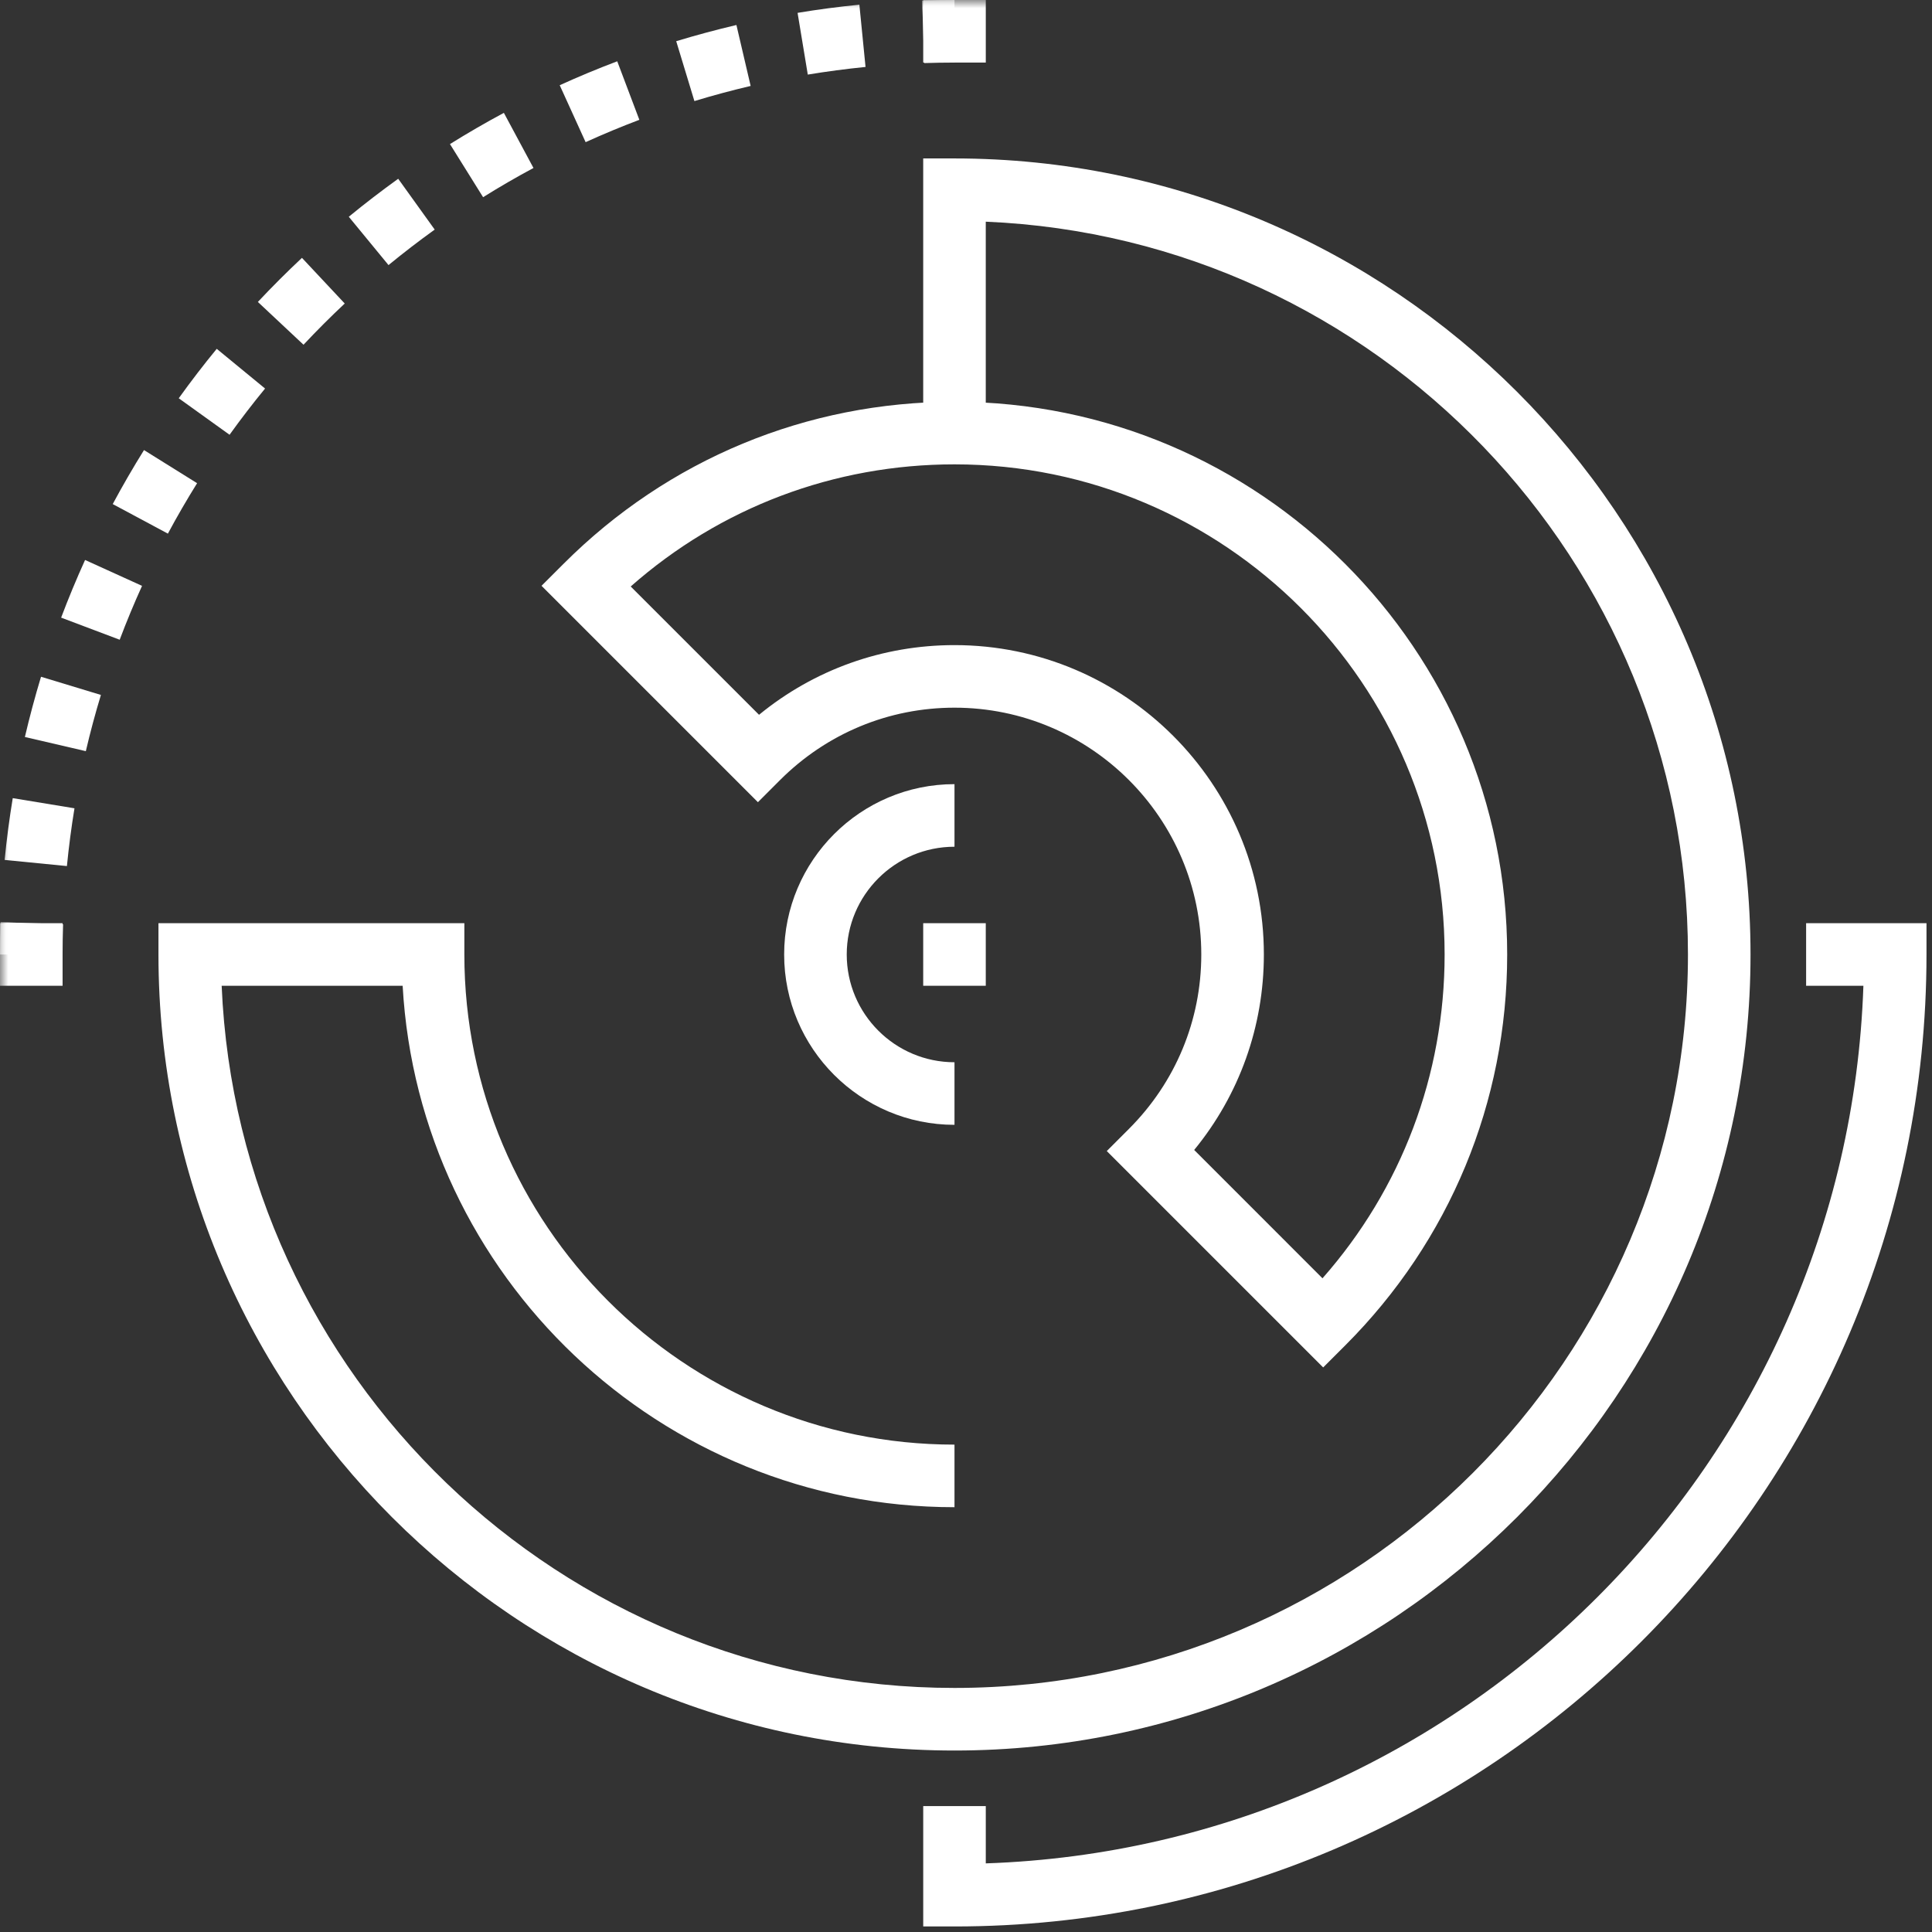 <svg xmlns="http://www.w3.org/2000/svg" xmlns:xlink="http://www.w3.org/1999/xlink" width="120" height="120" viewBox="0 0 120 120">
  <rect x="0" y="0" width="120" height="120" fill="#333333" stroke="none"/>
  <defs>
    <polygon id="streamlined-a" points="0 119.656 119.658 119.656 119.658 0 0 0"/>
  </defs>
  <g fill="none" fill-rule="evenodd">
    <path fill="#FFF" d="M74.173 71.426L82.142 79.397C87.048 73.834 89.728 66.766 89.728 59.285 89.728 42.498 76.071 28.842 59.285 28.842 51.806 28.842 44.736 31.522 39.174 36.428L47.145 44.397C50.568 41.594 54.812 40.069 59.285 40.069 69.881 40.069 78.501 48.69 78.501 59.285 78.501 63.76 76.976 68.004 74.173 71.426zM82.185 84.934L68.744 71.494 70.118 70.119C73.018 67.221 74.614 63.373 74.614 59.285 74.614 50.832 67.737 43.955 59.285 43.955 55.198 43.955 51.351 45.553 48.45 48.451L47.076 49.826 33.635 36.385 35.01 35.012C41.496 28.526 50.117 24.955 59.285 24.955 78.214 24.955 93.614 40.356 93.614 59.285 93.614 68.453 90.044 77.074 83.559 83.561L82.185 84.934zM59.286 119.656L57.343 119.656 57.343 112.179 61.229 112.179 61.229 115.738C90.835 114.732 114.734 90.834 115.739 61.228L112.181 61.228 112.181 57.342 119.658 57.342 119.658 59.285C119.658 92.574 92.575 119.656 59.286 119.656"/>
    <path fill="#FFF" d="M59.285,108.728 C32.022,108.728 9.842,86.546 9.842,59.285 L9.842,57.341 L28.842,57.341 L28.842,59.285 C28.842,76.07 42.499,89.728 59.285,89.728 L59.285,93.615 C41.007,93.615 26.019,79.257 25.009,61.228 L13.768,61.228 C14.791,85.449 34.816,104.841 59.285,104.841 C84.405,104.841 104.842,84.406 104.842,59.285 C104.842,34.816 85.45,14.79 61.228,13.769 L61.228,26.898 L57.342,26.898 L57.342,9.841 L59.285,9.841 C86.548,9.841 108.728,32.021 108.728,59.285 C108.728,86.546 86.548,108.728 59.285,108.728"/>
    <path fill="#FFF" d="M59.285,69.865 C53.451,69.865 48.705,65.119 48.705,59.285 C48.705,53.451 53.451,48.705 59.285,48.705 L59.285,52.592 C55.594,52.592 52.592,55.594 52.592,59.285 C52.592,62.976 55.594,65.978 59.285,65.978 L59.285,69.865 Z"/>
    <mask id="streamlined-b" fill="#fff">
      <use xlink:href="#streamlined-a"/>
    </mask>
    <polygon fill="#FFF" points="57.342 61.228 61.228 61.228 61.228 57.341 57.342 57.341" mask="url(#streamlined-b)"/>
    <path fill="#FFF" d="M3.887 59.285L-0 59.285C-0 58.613.012 57.945.033 57.279L3.918 57.404C3.898 58.029 3.887 58.656 3.887 59.285M50.173 4.633L49.539.799C50.803.588 52.093.418 53.377.291L53.76 4.158C52.561 4.278 51.354 4.438 50.173 4.633M43.131 6.278L42.001 2.559C43.236 2.184 44.494 1.846 45.74 1.553L46.624 5.338C45.46 5.612 44.284 5.926 43.131 6.278M36.374 8.83L34.765 5.293C35.932 4.762 37.134 4.262 38.338 3.807L39.711 7.442C38.587 7.867 37.464 8.334 36.374 8.83M30.006 12.248L27.948 8.949C29.033 8.272 30.16 7.619 31.296 7.01L33.135 10.434C32.072 11.004 31.02 11.613 30.006 12.248M24.131 16.465L21.664 13.463C22.66 12.645 23.693 11.852 24.733 11.104L27 14.26C26.027 14.959 25.063 15.701 24.131 16.465M18.852 21.412L16.016 18.754C16.895 17.817 17.816 16.895 18.755 16.016L21.412 18.852C20.535 19.674 19.674 20.535 18.852 21.412M14.258 27.004L11.102 24.737C11.854 23.69 12.647 22.656 13.462 21.666L16.464 24.133C15.703 25.059 14.961 26.026 14.258 27.004M10.428 33.145L7.002 31.309C7.609 30.178 8.262 29.049 8.944 27.955L12.242 30.012C11.605 31.035 10.994 32.088 10.428 33.145M7.434 39.735L3.797 38.362C4.252 37.158 4.752 35.953 5.284 34.781L8.823 36.389C8.325 37.485 7.859 38.61 7.434 39.735M5.331 46.656L1.546 45.776C1.837 44.529 2.174 43.272 2.548 42.035L6.268 43.164C5.917 44.319 5.602 45.494 5.331 46.656M4.156 53.793L.288 53.412C.414 52.129.584 50.838.792 49.574L4.626 50.205C4.432 51.385 4.274 52.594 4.156 53.793M57.405 3.918L57.278.033C57.945.012 58.613-0 59.285-0L59.285 3.887C58.655 3.887 58.029 3.898 57.405 3.918" mask="url(#streamlined-b)"/>
    <polygon fill="#FFF" points="0 61.228 3.887 61.228 3.887 57.341 0 57.341" mask="url(#streamlined-b)"/>
    <polygon fill="#FFF" points="57.343 3.886 61.229 3.886 61.229 -.001 57.343 -.001" mask="url(#streamlined-b)"/>
  </g>
</svg>
